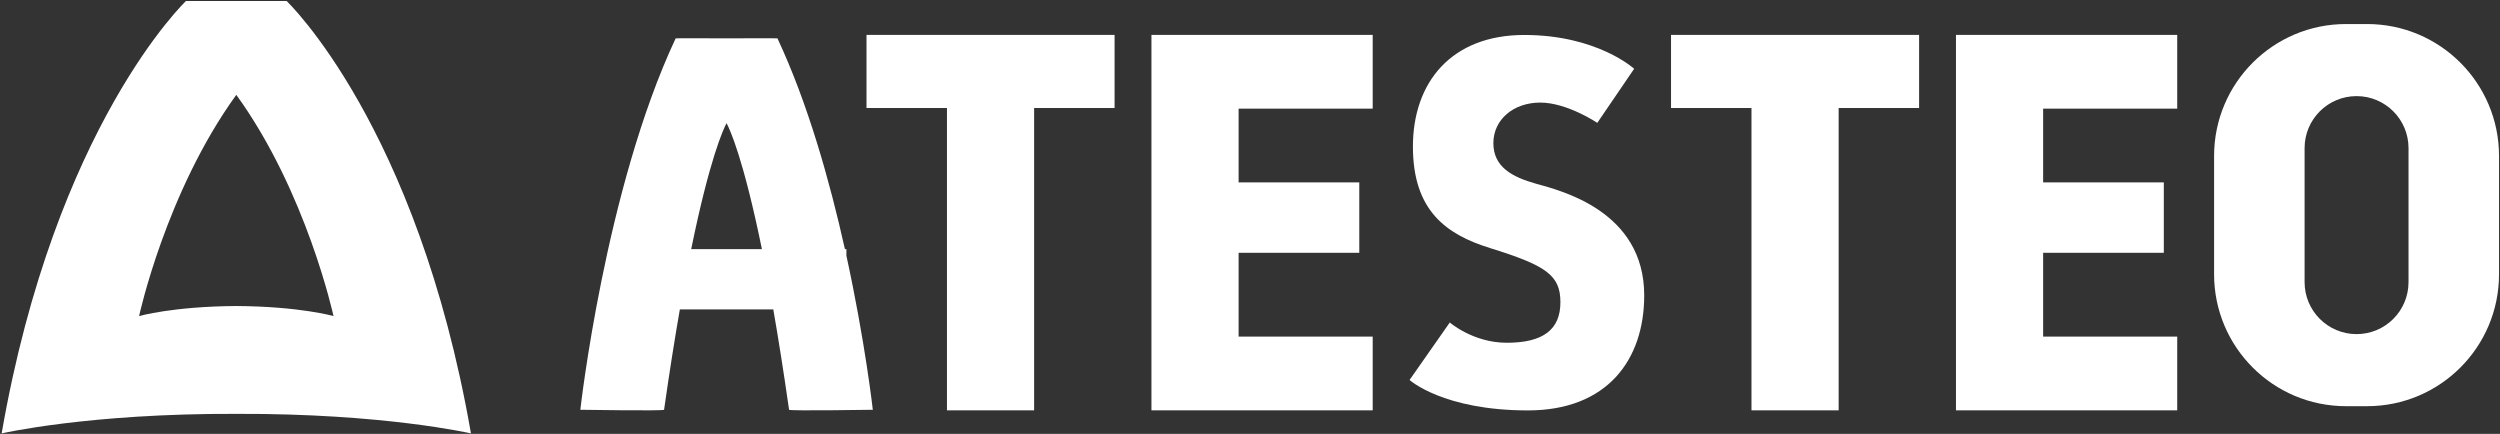 <svg width="1285" height="223" viewBox="0 0 1285 223" fill="none" xmlns="http://www.w3.org/2000/svg">
<rect x="0" y="0" width="1285" height="223" fill="#333333" stroke="none"/>
<path d="M572.891 17.938H531.538H486.739H445.387V55.517H486.739V210.916H531.538V55.517H572.891V17.938Z" fill="white"/>
<path d="M986.416 17.938H945.063H900.265H858.912V55.517H900.265V210.916H945.063V55.517H986.416V17.938Z" fill="white"/>
<path d="M705.564 55.844V17.938H636.643H591.844V55.844V93.751V129.934V173.01V210.916H636.643H705.564V173.01H636.643V129.934H698.672V93.751H636.643V55.844H705.564Z" fill="white"/>
<path d="M1119.09 55.844V17.938H1050.17H1005.37V55.844V93.751V129.934V173.01V210.916H1050.17H1119.09V173.01H1050.17V129.934H1112.2V93.751H1050.17V55.844H1119.09Z" fill="white"/>
<path d="M435.048 131.5V128.071H434.289C426.536 93.249 415.267 53.12 399.605 19.71C399.553 19.607 376.827 19.71 373.449 19.71C370.072 19.71 347.346 19.607 347.294 19.71C310.99 97.108 298.291 210.621 298.291 210.621C298.291 210.621 341.229 211.293 341.332 210.621C344.123 191.013 346.846 173.921 349.448 159.017H397.468C400.07 173.904 402.775 190.996 405.584 210.621C405.687 211.293 448.625 210.621 448.625 210.621C448.625 210.621 444.714 175.747 435.065 131.5H435.048ZM355.271 128.071C364.731 81.739 371.709 66.594 373.449 63.285C375.207 66.594 382.168 81.739 391.627 128.071H355.254H355.271Z" fill="white"/>
<path d="M1216.68 12.355H1205.86C1168.4 12.355 1138.04 42.715 1138.04 80.174V140.962C1138.04 178.421 1168.4 208.78 1205.86 208.78H1216.68C1254.14 208.78 1284.5 178.421 1284.5 140.962V80.174C1284.5 42.715 1254.14 12.355 1216.68 12.355ZM1237.98 145.028C1237.98 159.778 1226.02 171.735 1211.27 171.735C1196.52 171.735 1184.56 159.778 1184.56 145.028V76.107C1184.56 61.358 1196.52 49.401 1211.27 49.401C1226.02 49.401 1237.98 61.358 1237.98 76.107V145.028Z" fill="white"/>
<path d="M839.96 35.341L821.007 63.15C821.007 63.15 805.499 52.726 791.715 52.726C777.931 52.726 767.593 61.427 767.593 73.592C767.593 85.757 777.173 90.977 789.613 94.458C802.053 97.938 845.129 108.363 845.129 151.835C845.129 184.865 826.176 210.952 785.357 210.952C741.747 210.952 724.517 195.306 724.517 195.306L745.193 165.757C745.193 165.757 757.168 176.181 774.485 176.181C793.438 176.181 802.053 169.22 802.053 155.315C802.053 141.41 794.627 136.431 765.87 127.505C743.47 120.544 726.24 108.38 726.24 75.349C726.24 42.319 745.986 17.973 783.496 17.973C821.007 17.973 839.96 35.358 839.96 35.358V35.341Z" fill="white"/>
<path d="M147.303 0.5H95.613C95.613 0.5 28.415 64.252 0.846 222.77C0.846 222.77 45.645 212.432 121.458 212.725C197.271 212.432 242.07 222.77 242.07 222.77C214.501 64.252 147.303 0.5 147.303 0.5ZM121.458 48.745C157.642 98.713 171.426 162.464 171.426 162.464C171.426 162.464 154.195 157.502 121.458 157.295C88.721 157.502 71.49 162.464 71.49 162.464C71.49 162.464 85.274 98.713 121.458 48.745Z" fill="white"/>
</svg>
